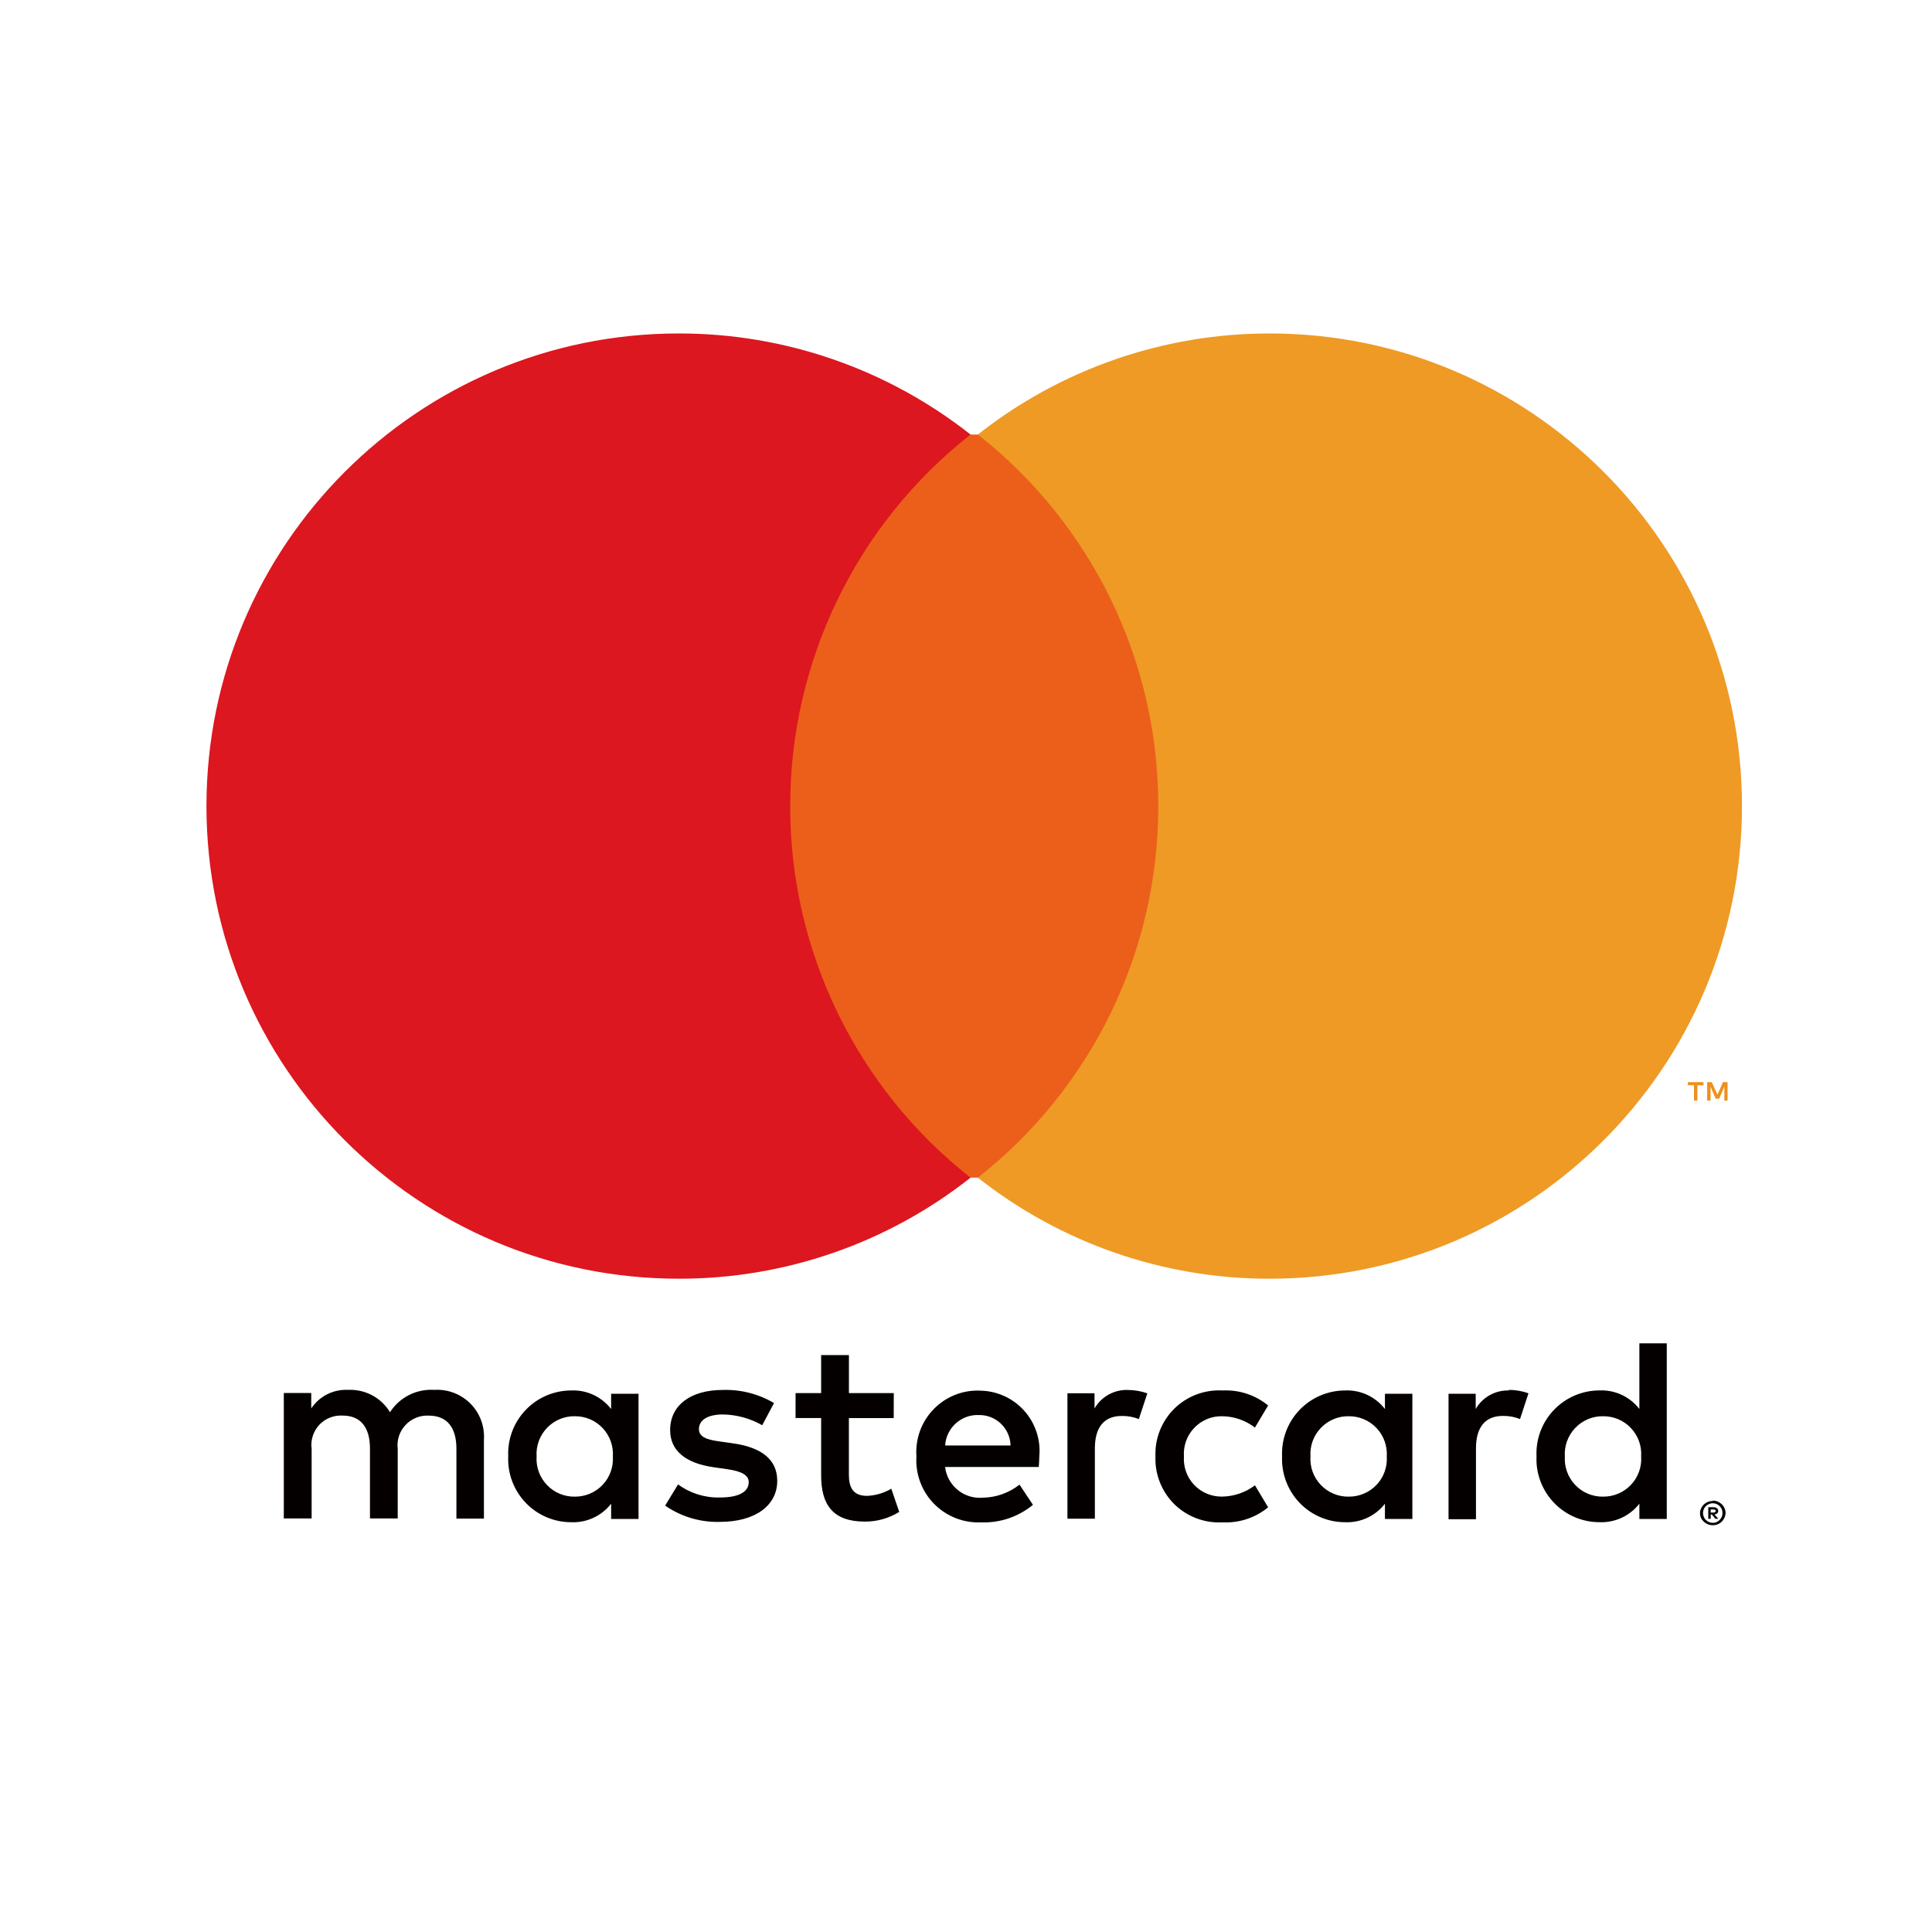 <?xml version="1.0" encoding="utf-8"?>
<!-- Generator: Adobe Illustrator 15.0.0, SVG Export Plug-In . SVG Version: 6.00 Build 0)  -->
<!DOCTYPE svg PUBLIC "-//W3C//DTD SVG 1.1//EN" "http://www.w3.org/Graphics/SVG/1.1/DTD/svg11.dtd">
<svg version="1.1" id="圖層_1" xmlns="http://www.w3.org/2000/svg" xmlns:xlink="http://www.w3.org/1999/xlink" x="0px" y="0px"
	 width="50px" height="50px" viewBox="0 0 50 50" enable-background="new 0 0 50 50" xml:space="preserve">
<g transform="translate(.553 -1)">
	<path fill="#040000" d="M43.719,40.064v0.081h0.075c0.014,0,0.027-0.003,0.039-0.011c0.01-0.006,0.017-0.018,0.016-0.029
		c0.001-0.012-0.005-0.023-0.016-0.03c-0.012-0.007-0.025-0.011-0.039-0.009L43.719,40.064z M43.795,40.008
		c0.031-0.002,0.062,0.007,0.088,0.025c0.021,0.017,0.032,0.042,0.031,0.07c0.001,0.022-0.008,0.045-0.024,0.061
		c-0.02,0.017-0.045,0.028-0.071,0.031l0.098,0.112h-0.075l-0.092-0.112h-0.03v0.112h-0.063v-0.3H43.795z M43.774,40.41
		c0.034,0.002,0.067-0.006,0.099-0.019c0.028-0.014,0.057-0.032,0.078-0.055c0.022-0.022,0.041-0.051,0.055-0.081
		c0.013-0.03,0.02-0.063,0.019-0.099c0.001-0.032-0.006-0.065-0.019-0.099c-0.014-0.029-0.032-0.056-0.055-0.079
		c-0.021-0.023-0.05-0.041-0.078-0.054c-0.031-0.014-0.064-0.02-0.099-0.02c-0.032,0-0.067,0.006-0.098,0.02
		c-0.031,0.012-0.059,0.03-0.082,0.054s-0.041,0.05-0.053,0.079c-0.014,0.032-0.021,0.066-0.021,0.099
		c0,0.035,0.007,0.068,0.021,0.099c0.012,0.03,0.029,0.059,0.053,0.081c0.023,0.023,0.051,0.041,0.082,0.055
		C43.707,40.404,43.741,40.412,43.774,40.41z M43.774,39.836c0.045,0,0.09,0.009,0.13,0.026c0.039,0.017,0.074,0.04,0.104,0.069
		s0.054,0.064,0.07,0.103c0.017,0.039,0.026,0.079,0.027,0.121c-0.001,0.041-0.011,0.082-0.027,0.119
		c-0.017,0.039-0.04,0.074-0.07,0.104s-0.065,0.053-0.104,0.07c-0.04,0.017-0.085,0.025-0.13,0.024
		c-0.044,0.001-0.089-0.008-0.13-0.024c-0.038-0.017-0.075-0.04-0.105-0.07c-0.029-0.026-0.054-0.059-0.071-0.094
		c-0.017-0.038-0.025-0.079-0.025-0.12c0-0.042,0.009-0.082,0.025-0.119c0.017-0.04,0.04-0.075,0.07-0.104
		c0.03-0.03,0.065-0.054,0.105-0.07c0.041-0.016,0.086-0.025,0.131-0.025V39.836z M13.334,38.692
		c-0.018-0.271,0.079-0.538,0.267-0.736s0.451-0.309,0.723-0.304c0.272-0.002,0.533,0.107,0.719,0.306
		c0.187,0.198,0.282,0.464,0.265,0.734c0.018,0.272-0.078,0.538-0.265,0.736c-0.186,0.197-0.447,0.307-0.719,0.305
		c-0.272,0.005-0.535-0.105-0.723-0.303S13.316,38.966,13.334,38.692z M15.972,38.692V37.07h-0.709v0.395
		c-0.246-0.317-0.629-0.497-1.03-0.48c-0.446,0-0.873,0.181-1.181,0.504c-0.308,0.321-0.472,0.756-0.452,1.202
		c-0.02,0.445,0.144,0.879,0.452,1.201s0.734,0.504,1.181,0.503c0.4,0.016,0.784-0.162,1.03-0.479v0.395h0.709V38.692z
		 M39.945,38.692c-0.018-0.271,0.08-0.538,0.268-0.736s0.45-0.309,0.723-0.304c0.272-0.002,0.533,0.107,0.719,0.306
		c0.188,0.198,0.283,0.464,0.265,0.734c0.019,0.272-0.077,0.538-0.265,0.736c-0.186,0.197-0.446,0.307-0.719,0.305
		c-0.272,0.005-0.535-0.105-0.723-0.303S39.928,38.966,39.945,38.692z M42.583,38.692v-2.927h-0.709v1.699
		c-0.246-0.317-0.63-0.497-1.031-0.48c-0.445,0-0.871,0.181-1.18,0.504c-0.308,0.321-0.472,0.756-0.451,1.202
		c-0.021,0.445,0.144,0.879,0.451,1.201c0.309,0.322,0.734,0.504,1.18,0.503c0.401,0.016,0.785-0.162,1.031-0.479v0.395h0.709
		V38.692z M24.774,37.621c0.445-0.011,0.815,0.342,0.826,0.788h-1.693C23.935,37.955,24.32,37.605,24.774,37.621z M24.788,36.988
		c-0.448-0.011-0.88,0.167-1.189,0.493c-0.309,0.323-0.467,0.764-0.435,1.211c-0.029,0.457,0.138,0.904,0.458,1.229
		c0.32,0.325,0.765,0.499,1.22,0.478c0.488,0.017,0.963-0.145,1.338-0.454l-0.348-0.523c-0.271,0.214-0.604,0.333-0.95,0.338
		c-0.486,0.042-0.918-0.309-0.976-0.794h2.424c0.006-0.088,0.014-0.177,0.014-0.272c0.041-0.436-0.104-0.869-0.398-1.193
		c-0.295-0.325-0.713-0.51-1.15-0.511H24.788z M33.362,38.692c-0.018-0.271,0.078-0.538,0.267-0.736s0.451-0.309,0.723-0.304
		c0.272-0.002,0.532,0.107,0.72,0.306c0.187,0.198,0.281,0.464,0.265,0.734c0.017,0.272-0.078,0.538-0.265,0.736
		c-0.188,0.197-0.447,0.307-0.72,0.305c-0.271,0.005-0.534-0.105-0.723-0.303S33.344,38.966,33.362,38.692z M35.999,38.692V37.07
		h-0.71v0.395c-0.245-0.317-0.628-0.497-1.028-0.48c-0.446,0-0.873,0.181-1.182,0.504c-0.308,0.321-0.471,0.756-0.452,1.202
		c-0.019,0.445,0.145,0.879,0.452,1.201c0.309,0.322,0.735,0.504,1.182,0.503c0.4,0.016,0.783-0.162,1.028-0.479v0.395h0.71V38.692z
		 M29.35,38.692c-0.018,0.465,0.162,0.914,0.492,1.24c0.333,0.323,0.785,0.493,1.249,0.466c0.426,0.021,0.844-0.117,1.175-0.389
		l-0.341-0.569c-0.246,0.186-0.545,0.288-0.854,0.292c-0.271,0.003-0.532-0.106-0.72-0.304c-0.188-0.198-0.282-0.465-0.264-0.736
		c-0.019-0.271,0.076-0.538,0.264-0.736s0.448-0.309,0.72-0.304c0.31,0.002,0.608,0.105,0.854,0.293l0.341-0.572
		c-0.331-0.271-0.749-0.408-1.175-0.388c-0.464-0.026-0.916,0.142-1.249,0.467c-0.33,0.324-0.51,0.774-0.492,1.238V38.692z
		 M38.497,36.985c-0.354-0.01-0.684,0.175-0.859,0.48v-0.395h-0.703v3.248h0.71v-1.835c0-0.537,0.231-0.839,0.696-0.839
		c0.152-0.003,0.303,0.024,0.444,0.081l0.219-0.667c-0.163-0.058-0.334-0.087-0.507-0.088V36.985z M19.479,37.311
		c-0.402-0.237-0.864-0.355-1.331-0.339c-0.826,0-1.358,0.395-1.358,1.039c0,0.529,0.396,0.857,1.126,0.961l0.335,0.048
		c0.389,0.054,0.573,0.156,0.573,0.339c0,0.251-0.259,0.396-0.744,0.396c-0.389,0.011-0.771-0.108-1.085-0.339l-0.334,0.549
		c0.414,0.287,0.909,0.435,1.413,0.421c0.942,0,1.488-0.44,1.488-1.06c0-0.571-0.429-0.869-1.14-0.972l-0.334-0.047
		c-0.307-0.041-0.553-0.102-0.553-0.32c0-0.24,0.232-0.381,0.621-0.381c0.357,0.006,0.708,0.102,1.017,0.279L19.479,37.311z
		 M28.633,36.972c-0.353-0.011-0.683,0.173-0.86,0.479v-0.394h-0.701v3.247h0.71v-1.82c0-0.537,0.231-0.839,0.696-0.839
		c0.152-0.003,0.302,0.024,0.442,0.081l0.22-0.667C28.975,37.002,28.805,36.973,28.633,36.972z M22.578,37.053h-1.161v-0.984h-0.719
		v0.984h-0.662v0.646h0.662v1.481c0,0.753,0.294,1.199,1.133,1.199c0.313,0.001,0.621-0.085,0.888-0.251l-0.205-0.6
		c-0.191,0.112-0.407,0.176-0.628,0.185c-0.36,0-0.47-0.217-0.47-0.544v-1.469h1.16L22.578,37.053z M11.971,40.301v-2.039
		c0.023-0.35-0.104-0.689-0.35-0.938c-0.246-0.246-0.586-0.376-0.934-0.354c-0.459-0.03-0.898,0.19-1.147,0.578
		c-0.227-0.377-0.641-0.597-1.079-0.578c-0.382-0.021-0.747,0.161-0.959,0.48V37.05h-0.71v3.248h0.72v-1.8
		c-0.031-0.226,0.042-0.454,0.196-0.621c0.155-0.166,0.376-0.255,0.604-0.242c0.471,0,0.71,0.306,0.71,0.856v1.807H9.74v-1.8
		c-0.028-0.225,0.044-0.449,0.199-0.616c0.154-0.166,0.374-0.257,0.6-0.246c0.48,0,0.72,0.308,0.72,0.857v1.808H11.971z"/>
	<path fill="#ED901D" d="M44.156,29.484v-0.479h-0.119l-0.143,0.326l-0.146-0.326h-0.12v0.479h0.088v-0.36l0.133,0.309h0.091
		l0.133-0.31v0.361H44.156z M43.375,29.484v-0.396h0.158v-0.083h-0.404v0.08h0.158v0.399H43.375z"/>
	<path fill="#EB5F1B" d="M30.005,31.478H19.306V12.245H30L30.005,31.478z"/>
	<path fill="#DC171F" d="M19.898,21.861c-0.003-3.752,1.717-7.298,4.667-9.615c-2.152-1.698-4.813-2.62-7.554-2.616
		C10.261,9.631,4.79,15.107,4.79,21.861c0,6.755,5.471,12.231,12.221,12.232c2.741,0.005,5.402-0.916,7.554-2.615
		c-2.951-2.318-4.672-5.864-4.668-9.617"/>
	<path fill="#EE9A25" d="M44.529,21.861c0,6.755-5.47,12.231-12.221,12.232c-2.739,0.005-5.401-0.917-7.554-2.615
		c2.951-2.318,4.674-5.863,4.669-9.617c0.004-3.752-1.718-7.298-4.669-9.615c2.152-1.698,4.814-2.619,7.554-2.616
		C39.058,9.631,44.529,15.107,44.529,21.861"/>
</g>
</svg>
